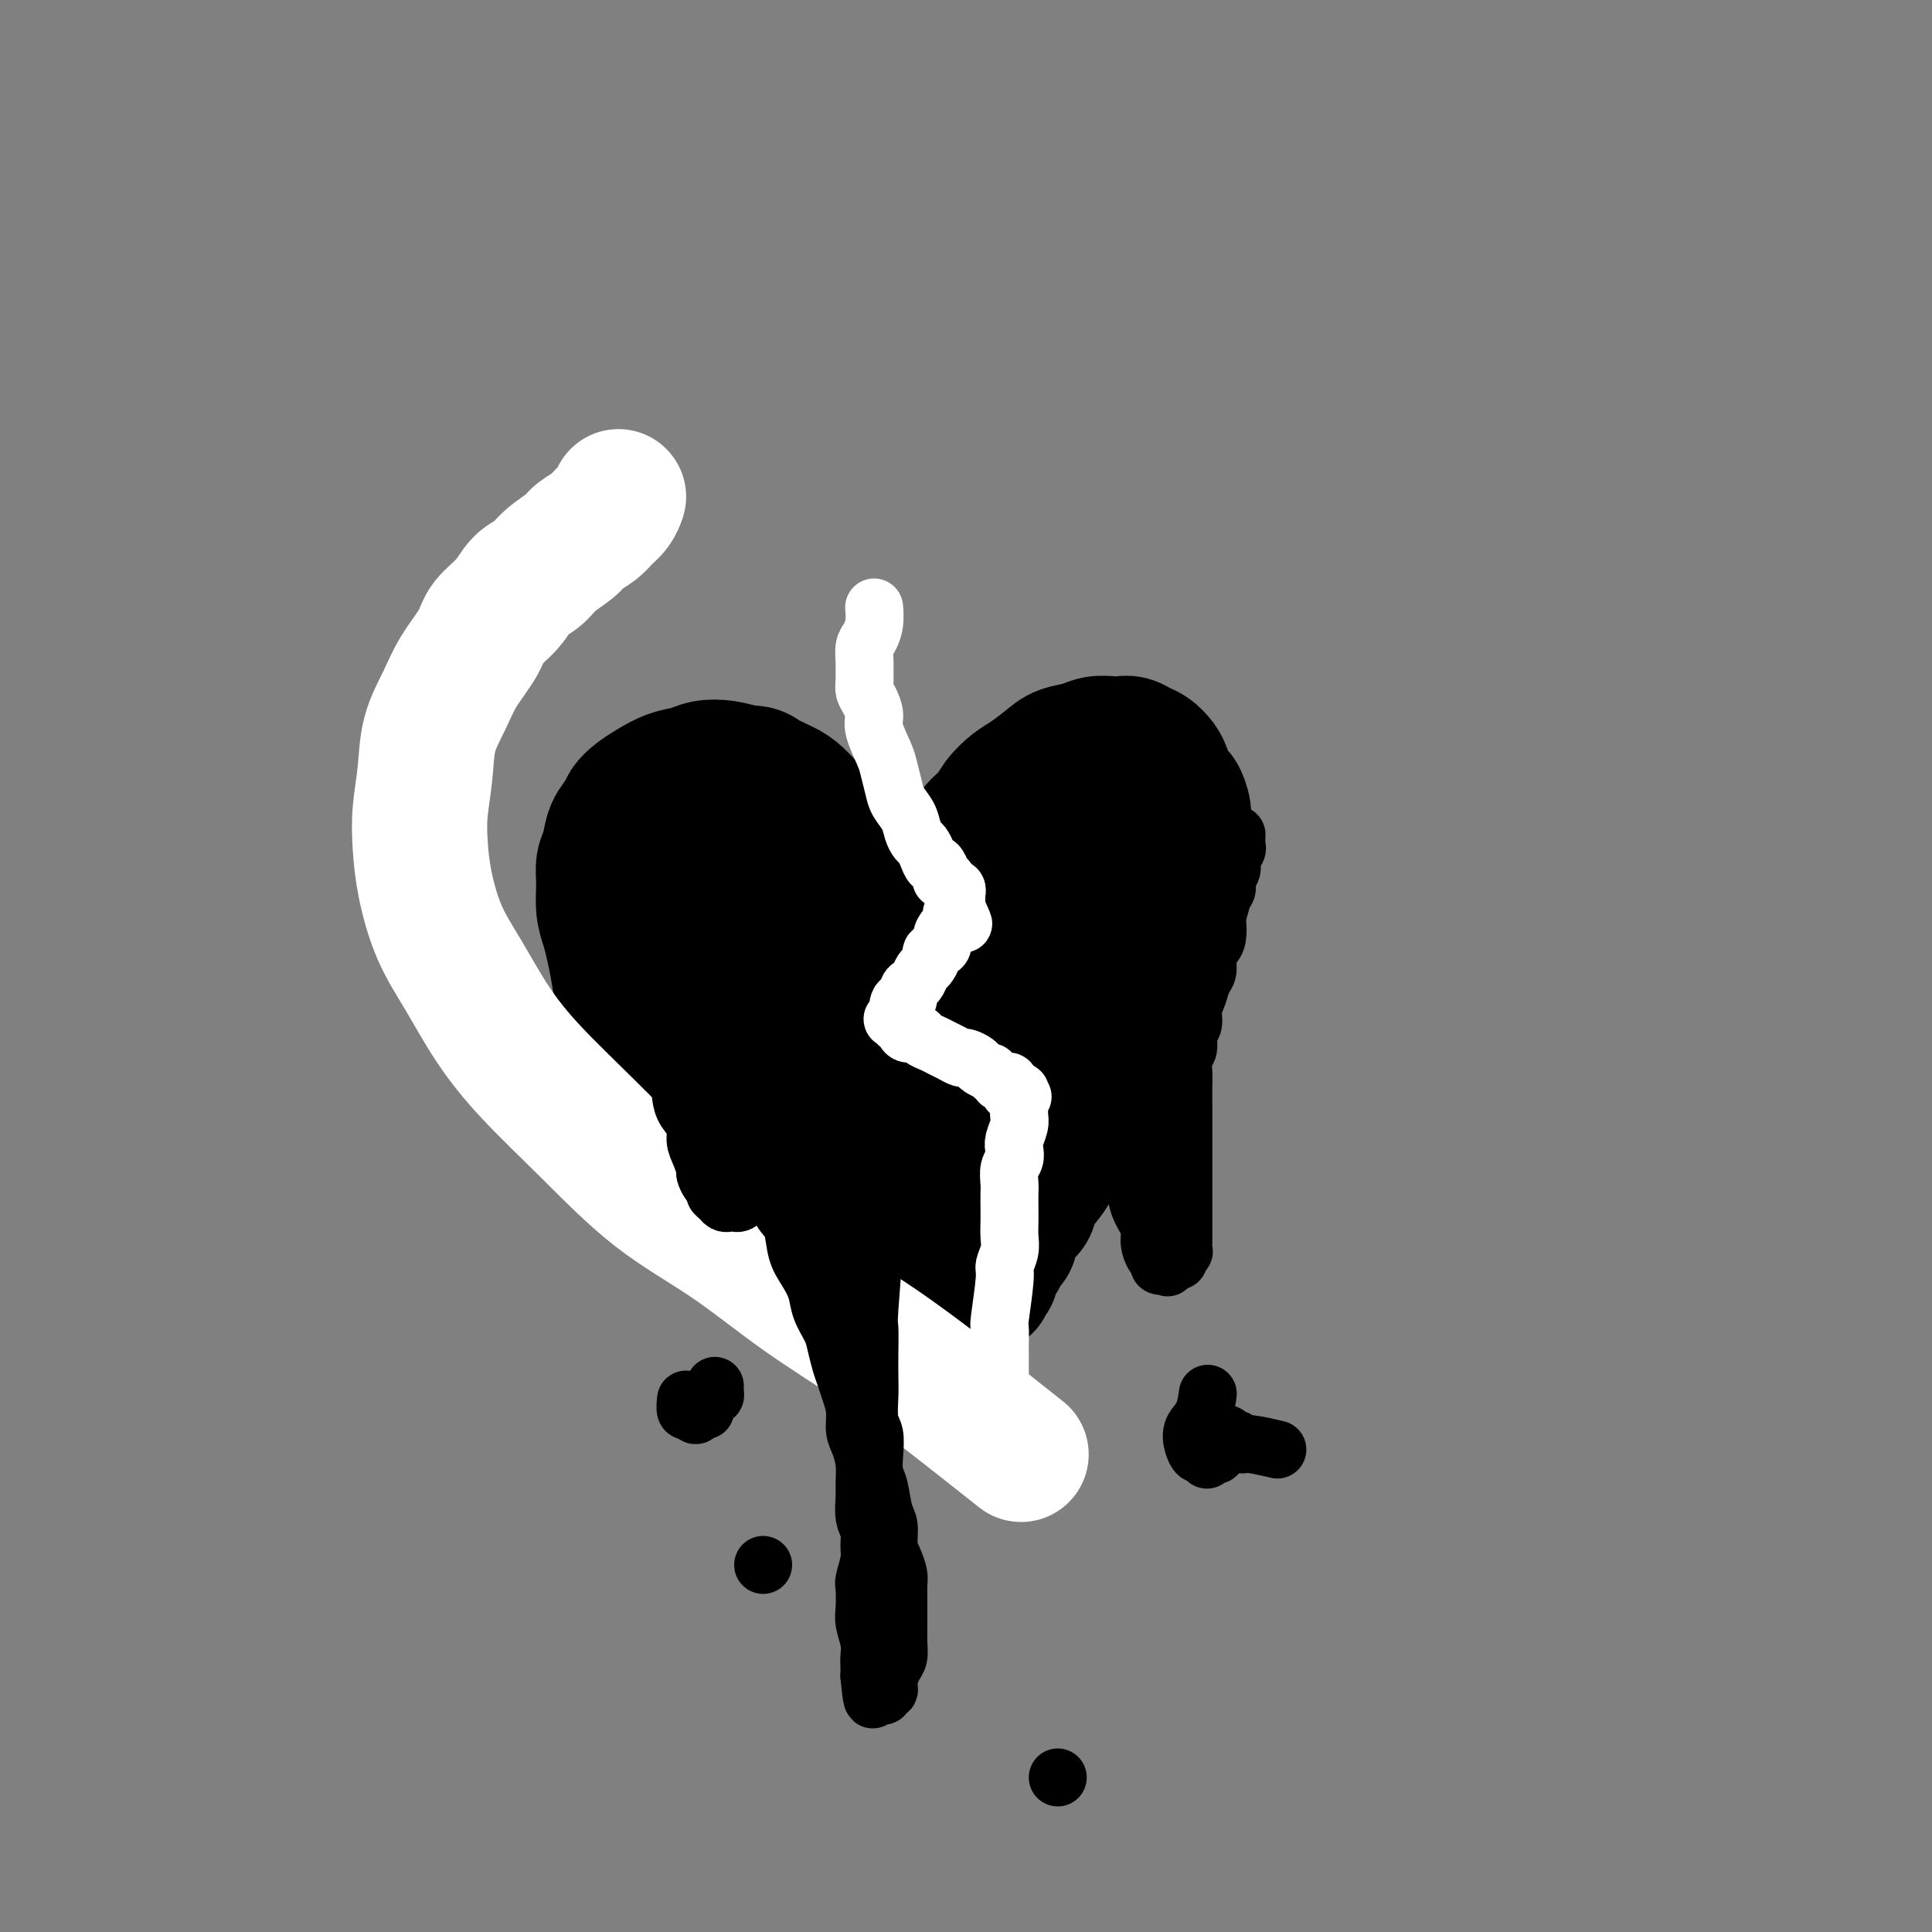 <svg viewBox='0 0 400 400' version='1.1' xmlns='http://www.w3.org/2000/svg' xmlns:xlink='http://www.w3.org/1999/xlink'><rect x="0" y="0" width="400" height="400" fill="#808080" stroke="none"/><g fill='none' stroke='rgb(0,0,0)' stroke-width='28' stroke-linecap='round' stroke-linejoin='round'><path d='M182,266c0.000,0.000 0.001,0.001 0,0c-0.001,-0.001 -0.002,-0.003 0,0c0.002,0.003 0.009,0.011 0,0c-0.009,-0.011 -0.033,-0.041 0,0c0.033,0.041 0.123,0.152 0,0c-0.123,-0.152 -0.460,-0.568 -1,-1c-0.540,-0.432 -1.283,-0.879 -2,-1c-0.717,-0.121 -1.407,0.085 -2,0c-0.593,-0.085 -1.088,-0.459 -2,-1c-0.912,-0.541 -2.239,-1.247 -3,-2c-0.761,-0.753 -0.955,-1.552 -2,-2c-1.045,-0.448 -2.941,-0.545 -4,-1c-1.059,-0.455 -1.280,-1.270 -2,-2c-0.720,-0.730 -1.938,-1.377 -3,-2c-1.062,-0.623 -1.969,-1.221 -3,-2c-1.031,-0.779 -2.187,-1.737 -3,-3c-0.813,-1.263 -1.285,-2.829 -2,-4c-0.715,-1.171 -1.675,-1.947 -3,-3c-1.325,-1.053 -3.016,-2.384 -4,-4c-0.984,-1.616 -1.261,-3.517 -2,-5c-0.739,-1.483 -1.941,-2.549 -3,-4c-1.059,-1.451 -1.975,-3.286 -3,-5c-1.025,-1.714 -2.158,-3.307 -3,-5c-0.842,-1.693 -1.391,-3.485 -2,-5c-0.609,-1.515 -1.276,-2.754 -2,-4c-0.724,-1.246 -1.504,-2.499 -2,-4c-0.496,-1.501 -0.707,-3.251 -1,-5c-0.293,-1.749 -0.668,-3.497 -1,-5c-0.332,-1.503 -0.622,-2.761 -1,-4c-0.378,-1.239 -0.846,-2.460 -1,-4c-0.154,-1.540 0.004,-3.399 0,-5c-0.004,-1.601 -0.170,-2.943 0,-4c0.170,-1.057 0.678,-1.830 1,-3c0.322,-1.170 0.459,-2.736 1,-4c0.541,-1.264 1.488,-2.226 2,-3c0.512,-0.774 0.591,-1.359 1,-2c0.409,-0.641 1.147,-1.338 2,-2c0.853,-0.662 1.820,-1.288 3,-2c1.180,-0.712 2.573,-1.508 4,-2c1.427,-0.492 2.888,-0.678 4,-1c1.112,-0.322 1.876,-0.779 3,-1c1.124,-0.221 2.607,-0.206 4,0c1.393,0.206 2.697,0.603 4,1'/><path d='M154,160c3.022,-0.028 3.078,0.401 4,1c0.922,0.599 2.712,1.368 4,2c1.288,0.632 2.074,1.128 3,2c0.926,0.872 1.991,2.120 3,3c1.009,0.880 1.962,1.390 3,2c1.038,0.610 2.161,1.318 3,2c0.839,0.682 1.393,1.337 2,2c0.607,0.663 1.265,1.333 2,2c0.735,0.667 1.546,1.330 2,2c0.454,0.670 0.550,1.345 1,2c0.450,0.655 1.252,1.289 2,2c0.748,0.711 1.440,1.500 2,2c0.560,0.500 0.986,0.712 1,1c0.014,0.288 -0.386,0.652 0,1c0.386,0.348 1.556,0.682 2,1c0.444,0.318 0.162,0.622 0,1c-0.162,0.378 -0.203,0.831 0,1c0.203,0.169 0.649,0.053 1,0c0.351,-0.053 0.605,-0.045 1,0c0.395,0.045 0.930,0.126 1,0c0.070,-0.126 -0.325,-0.460 0,-1c0.325,-0.540 1.372,-1.287 2,-2c0.628,-0.713 0.839,-1.391 1,-2c0.161,-0.609 0.274,-1.149 1,-2c0.726,-0.851 2.066,-2.012 3,-3c0.934,-0.988 1.461,-1.802 2,-3c0.539,-1.198 1.091,-2.781 2,-4c0.909,-1.219 2.176,-2.073 3,-3c0.824,-0.927 1.206,-1.926 2,-3c0.794,-1.074 2.001,-2.224 3,-3c0.999,-0.776 1.789,-1.178 3,-2c1.211,-0.822 2.842,-2.063 4,-3c1.158,-0.937 1.843,-1.571 3,-2c1.157,-0.429 2.785,-0.652 4,-1c1.215,-0.348 2.016,-0.822 3,-1c0.984,-0.178 2.150,-0.060 3,0c0.850,0.060 1.383,0.061 2,0c0.617,-0.061 1.317,-0.183 2,0c0.683,0.183 1.349,0.671 2,1c0.651,0.329 1.288,0.501 2,1c0.712,0.499 1.499,1.327 2,2c0.501,0.673 0.714,1.192 1,2c0.286,0.808 0.643,1.904 1,3'/><path d='M242,163c1.630,1.714 1.704,1.500 2,2c0.296,0.500 0.813,1.716 1,3c0.187,1.284 0.043,2.638 0,4c-0.043,1.362 0.014,2.733 0,4c-0.014,1.267 -0.101,2.429 0,4c0.101,1.571 0.389,3.552 0,5c-0.389,1.448 -1.454,2.365 -2,4c-0.546,1.635 -0.573,3.989 -1,6c-0.427,2.011 -1.255,3.678 -2,5c-0.745,1.322 -1.409,2.298 -2,4c-0.591,1.702 -1.109,4.128 -2,6c-0.891,1.872 -2.153,3.189 -3,5c-0.847,1.811 -1.277,4.115 -2,6c-0.723,1.885 -1.740,3.350 -3,5c-1.260,1.650 -2.765,3.484 -4,5c-1.235,1.516 -2.200,2.714 -3,4c-0.800,1.286 -1.435,2.661 -2,4c-0.565,1.339 -1.059,2.642 -2,4c-0.941,1.358 -2.327,2.772 -3,4c-0.673,1.228 -0.633,2.269 -1,3c-0.367,0.731 -1.141,1.151 -2,2c-0.859,0.849 -1.802,2.126 -2,3c-0.198,0.874 0.350,1.346 0,2c-0.350,0.654 -1.597,1.489 -2,2c-0.403,0.511 0.037,0.696 0,1c-0.037,0.304 -0.550,0.725 -1,1c-0.450,0.275 -0.838,0.403 -1,1c-0.162,0.597 -0.099,1.663 0,2c0.099,0.337 0.233,-0.053 0,0c-0.233,0.053 -0.833,0.550 -1,1c-0.167,0.450 0.100,0.853 0,1c-0.100,0.147 -0.565,0.040 -1,0c-0.435,-0.040 -0.838,-0.011 -1,0c-0.162,0.011 -0.081,0.006 0,0'/><path d='M148,172c0.000,-0.001 0.000,-0.002 0,0c-0.000,0.002 -0.001,0.006 0,0c0.001,-0.006 0.002,-0.021 0,0c-0.002,0.021 -0.009,0.079 0,0c0.009,-0.079 0.033,-0.295 0,0c-0.033,0.295 -0.124,1.102 0,2c0.124,0.898 0.463,1.888 1,3c0.537,1.112 1.273,2.347 2,4c0.727,1.653 1.446,3.724 2,6c0.554,2.276 0.942,4.756 2,7c1.058,2.244 2.787,4.252 4,7c1.213,2.748 1.911,6.237 3,9c1.089,2.763 2.570,4.802 4,7c1.430,2.198 2.808,4.556 4,7c1.192,2.444 2.199,4.973 3,7c0.801,2.027 1.395,3.551 2,5c0.605,1.449 1.220,2.823 2,4c0.780,1.177 1.726,2.158 2,3c0.274,0.842 -0.122,1.546 0,2c0.122,0.454 0.762,0.658 1,1c0.238,0.342 0.074,0.821 0,1c-0.074,0.179 -0.060,0.058 0,0c0.060,-0.058 0.164,-0.052 0,0c-0.164,0.052 -0.595,0.151 -1,0c-0.405,-0.151 -0.783,-0.551 -1,-1c-0.217,-0.449 -0.273,-0.946 -1,-2c-0.727,-1.054 -2.123,-2.663 -3,-4c-0.877,-1.337 -1.233,-2.401 -2,-4c-0.767,-1.599 -1.946,-3.735 -3,-6c-1.054,-2.265 -1.984,-4.661 -3,-7c-1.016,-2.339 -2.118,-4.623 -3,-7c-0.882,-2.377 -1.542,-4.849 -2,-7c-0.458,-2.151 -0.712,-3.981 -1,-6c-0.288,-2.019 -0.610,-4.226 -1,-6c-0.390,-1.774 -0.846,-3.116 -1,-4c-0.154,-0.884 -0.004,-1.310 0,-2c0.004,-0.690 -0.137,-1.642 0,-2c0.137,-0.358 0.554,-0.120 1,0c0.446,0.120 0.923,0.123 1,0c0.077,-0.123 -0.244,-0.373 0,0c0.244,0.373 1.055,1.368 2,2c0.945,0.632 2.024,0.901 3,2c0.976,1.099 1.850,3.028 3,5c1.150,1.972 2.575,3.986 4,6'/><path d='M172,204c2.625,3.214 2.187,3.749 3,5c0.813,1.251 2.875,3.219 4,5c1.125,1.781 1.312,3.375 2,5c0.688,1.625 1.877,3.280 3,5c1.123,1.720 2.181,3.506 3,5c0.819,1.494 1.399,2.695 2,4c0.601,1.305 1.223,2.714 2,4c0.777,1.286 1.709,2.449 2,3c0.291,0.551 -0.059,0.489 0,1c0.059,0.511 0.526,1.596 1,2c0.474,0.404 0.956,0.129 1,0c0.044,-0.129 -0.351,-0.111 0,0c0.351,0.111 1.448,0.316 2,0c0.552,-0.316 0.558,-1.152 1,-2c0.442,-0.848 1.319,-1.706 2,-3c0.681,-1.294 1.167,-3.023 2,-5c0.833,-1.977 2.012,-4.203 3,-6c0.988,-1.797 1.783,-3.167 3,-5c1.217,-1.833 2.854,-4.129 4,-6c1.146,-1.871 1.801,-3.316 3,-5c1.199,-1.684 2.941,-3.606 4,-5c1.059,-1.394 1.436,-2.261 3,-4c1.564,-1.739 4.317,-4.350 6,-6c1.683,-1.650 2.296,-2.340 3,-3c0.704,-0.660 1.499,-1.291 2,-2c0.501,-0.709 0.708,-1.496 1,-2c0.292,-0.504 0.670,-0.724 1,-1c0.330,-0.276 0.611,-0.609 1,-1c0.389,-0.391 0.885,-0.839 1,-1c0.115,-0.161 -0.149,-0.036 0,0c0.149,0.036 0.713,-0.018 1,0c0.287,0.018 0.296,0.108 0,0c-0.296,-0.108 -0.897,-0.414 -1,0c-0.103,0.414 0.291,1.547 0,2c-0.291,0.453 -1.267,0.226 -2,1c-0.733,0.774 -1.224,2.548 -2,4c-0.776,1.452 -1.838,2.582 -3,4c-1.162,1.418 -2.426,3.124 -4,5c-1.574,1.876 -3.460,3.923 -5,6c-1.540,2.077 -2.736,4.184 -4,6c-1.264,1.816 -2.597,3.343 -4,5c-1.403,1.657 -2.878,3.446 -4,5c-1.122,1.554 -1.892,2.873 -3,4c-1.108,1.127 -2.554,2.064 -4,3'/><path d='M202,231c-6.019,7.305 -3.568,3.069 -3,2c0.568,-1.069 -0.748,1.030 -2,2c-1.252,0.970 -2.440,0.811 -3,1c-0.560,0.189 -0.490,0.725 -1,1c-0.510,0.275 -1.598,0.287 -2,0c-0.402,-0.287 -0.116,-0.875 0,-1c0.116,-0.125 0.062,0.214 0,0c-0.062,-0.214 -0.131,-0.979 0,-2c0.131,-1.021 0.461,-2.298 1,-3c0.539,-0.702 1.288,-0.829 2,-2c0.712,-1.171 1.388,-3.387 2,-5c0.612,-1.613 1.160,-2.625 2,-4c0.840,-1.375 1.972,-3.115 3,-5c1.028,-1.885 1.953,-3.915 3,-6c1.047,-2.085 2.216,-4.224 3,-6c0.784,-1.776 1.185,-3.190 2,-5c0.815,-1.810 2.046,-4.018 3,-6c0.954,-1.982 1.633,-3.739 2,-5c0.367,-1.261 0.423,-2.024 1,-3c0.577,-0.976 1.675,-2.163 2,-3c0.325,-0.837 -0.123,-1.323 0,-2c0.123,-0.677 0.818,-1.544 1,-2c0.182,-0.456 -0.147,-0.501 0,-1c0.147,-0.499 0.772,-1.453 1,-2c0.228,-0.547 0.060,-0.686 0,-1c-0.060,-0.314 -0.014,-0.802 0,-1c0.014,-0.198 -0.006,-0.105 0,0c0.006,0.105 0.038,0.221 0,0c-0.038,-0.221 -0.147,-0.778 0,-1c0.147,-0.222 0.549,-0.110 1,0c0.451,0.110 0.950,0.218 1,0c0.050,-0.218 -0.347,-0.762 0,-1c0.347,-0.238 1.440,-0.171 2,0c0.560,0.171 0.587,0.444 1,0c0.413,-0.444 1.214,-1.607 2,-2c0.786,-0.393 1.559,-0.017 2,0c0.441,0.017 0.552,-0.325 1,-1c0.448,-0.675 1.233,-1.682 2,-2c0.767,-0.318 1.515,0.055 2,0c0.485,-0.055 0.707,-0.537 1,-1c0.293,-0.463 0.656,-0.908 1,-1c0.344,-0.092 0.670,0.167 1,0c0.330,-0.167 0.666,-0.762 1,-1c0.334,-0.238 0.667,-0.119 1,0'/><path d='M238,162c2.936,-1.682 0.776,-1.386 0,-1c-0.776,0.386 -0.170,0.861 0,1c0.170,0.139 -0.098,-0.059 0,0c0.098,0.059 0.562,0.374 1,1c0.438,0.626 0.849,1.564 1,2c0.151,0.436 0.040,0.370 0,1c-0.040,0.630 -0.011,1.958 0,3c0.011,1.042 0.004,1.800 0,3c-0.004,1.200 -0.005,2.842 0,4c0.005,1.158 0.016,1.831 0,3c-0.016,1.169 -0.060,2.834 0,4c0.060,1.166 0.223,1.835 0,3c-0.223,1.165 -0.833,2.828 -1,4c-0.167,1.172 0.111,1.854 0,3c-0.111,1.146 -0.609,2.755 -1,4c-0.391,1.245 -0.675,2.125 -1,3c-0.325,0.875 -0.691,1.744 -1,3c-0.309,1.256 -0.561,2.898 -1,4c-0.439,1.102 -1.066,1.663 -2,3c-0.934,1.337 -2.176,3.448 -3,5c-0.824,1.552 -1.232,2.544 -2,4c-0.768,1.456 -1.896,3.377 -3,5c-1.104,1.623 -2.183,2.947 -3,4c-0.817,1.053 -1.373,1.833 -2,3c-0.627,1.167 -1.324,2.721 -2,4c-0.676,1.279 -1.332,2.283 -2,3c-0.668,0.717 -1.349,1.147 -2,2c-0.651,0.853 -1.274,2.130 -2,3c-0.726,0.870 -1.557,1.332 -2,2c-0.443,0.668 -0.500,1.541 -1,2c-0.500,0.459 -1.443,0.504 -2,1c-0.557,0.496 -0.728,1.443 -1,2c-0.272,0.557 -0.647,0.723 -1,1c-0.353,0.277 -0.686,0.667 -1,1c-0.314,0.333 -0.610,0.611 -1,1c-0.390,0.389 -0.875,0.888 -1,1c-0.125,0.112 0.110,-0.165 0,0c-0.110,0.165 -0.565,0.772 -1,1c-0.435,0.228 -0.849,0.078 -1,0c-0.151,-0.078 -0.038,-0.084 0,0c0.038,0.084 -0.000,0.260 0,0c0.000,-0.260 0.039,-0.955 0,-1c-0.039,-0.045 -0.154,0.558 0,0c0.154,-0.558 0.577,-2.279 1,-4'/><path d='M201,250c0.254,-1.684 0.891,-3.394 1,-5c0.109,-1.606 -0.308,-3.108 0,-5c0.308,-1.892 1.340,-4.175 2,-6c0.660,-1.825 0.947,-3.192 1,-5c0.053,-1.808 -0.129,-4.059 0,-6c0.129,-1.941 0.571,-3.574 1,-5c0.429,-1.426 0.847,-2.647 1,-4c0.153,-1.353 0.041,-2.839 0,-4c-0.041,-1.161 -0.011,-1.999 0,-3c0.011,-1.001 0.004,-2.166 0,-3c-0.004,-0.834 -0.004,-1.336 0,-2c0.004,-0.664 0.012,-1.488 0,-2c-0.012,-0.512 -0.044,-0.711 0,-1c0.044,-0.289 0.164,-0.667 0,-1c-0.164,-0.333 -0.610,-0.622 -1,-1c-0.390,-0.378 -0.722,-0.845 -1,-1c-0.278,-0.155 -0.501,0.002 -1,0c-0.499,-0.002 -1.275,-0.162 -2,0c-0.725,0.162 -1.401,0.647 -2,1c-0.599,0.353 -1.123,0.574 -2,1c-0.877,0.426 -2.107,1.058 -3,2c-0.893,0.942 -1.448,2.196 -2,3c-0.552,0.804 -1.100,1.160 -2,2c-0.900,0.840 -2.150,2.164 -3,3c-0.850,0.836 -1.298,1.185 -2,2c-0.702,0.815 -1.657,2.098 -3,3c-1.343,0.902 -3.074,1.423 -4,2c-0.926,0.577 -1.048,1.208 -2,2c-0.952,0.792 -2.734,1.744 -4,2c-1.266,0.256 -2.016,-0.185 -3,0c-0.984,0.185 -2.202,0.996 -3,1c-0.798,0.004 -1.177,-0.799 -2,-1c-0.823,-0.201 -2.089,0.201 -3,0c-0.911,-0.201 -1.466,-1.006 -2,-2c-0.534,-0.994 -1.045,-2.176 -2,-3c-0.955,-0.824 -2.353,-1.289 -3,-2c-0.647,-0.711 -0.541,-1.668 -1,-3c-0.459,-1.332 -1.481,-3.039 -2,-4c-0.519,-0.961 -0.535,-1.175 -1,-2c-0.465,-0.825 -1.379,-2.261 -2,-3c-0.621,-0.739 -0.950,-0.783 -1,-1c-0.050,-0.217 0.180,-0.608 0,-1c-0.180,-0.392 -0.770,-0.786 -1,-1c-0.230,-0.214 -0.100,-0.250 0,0c0.100,0.250 0.172,0.786 0,1c-0.172,0.214 -0.586,0.107 -1,0'/><path d='M146,198c-1.436,-1.242 -0.527,2.652 0,5c0.527,2.348 0.670,3.148 1,4c0.330,0.852 0.845,1.756 1,3c0.155,1.244 -0.051,2.828 0,4c0.051,1.172 0.360,1.931 1,3c0.640,1.069 1.611,2.448 2,3c0.389,0.552 0.194,0.276 0,0'/></g>
<g fill='none' stroke='rgb(255,255,255)' stroke-width='28' stroke-linecap='round' stroke-linejoin='round'><path d='M128,103c0.000,-0.000 0.000,-0.000 0,0c-0.000,0.000 -0.000,0.000 0,0c0.000,-0.000 0.001,-0.002 0,0c-0.001,0.002 -0.002,0.006 0,0c0.002,-0.006 0.008,-0.024 0,0c-0.008,0.024 -0.031,0.089 0,0c0.031,-0.089 0.117,-0.333 0,0c-0.117,0.333 -0.438,1.243 -1,2c-0.562,0.757 -1.365,1.360 -2,2c-0.635,0.640 -1.104,1.316 -2,2c-0.896,0.684 -2.221,1.375 -3,2c-0.779,0.625 -1.011,1.184 -2,2c-0.989,0.816 -2.734,1.887 -4,3c-1.266,1.113 -2.052,2.266 -3,3c-0.948,0.734 -2.057,1.048 -3,2c-0.943,0.952 -1.722,2.542 -3,4c-1.278,1.458 -3.057,2.785 -4,4c-0.943,1.215 -1.050,2.317 -2,4c-0.950,1.683 -2.741,3.946 -4,6c-1.259,2.054 -1.984,3.898 -3,6c-1.016,2.102 -2.323,4.462 -3,7c-0.677,2.538 -0.724,5.253 -1,8c-0.276,2.747 -0.781,5.525 -1,8c-0.219,2.475 -0.150,4.647 0,7c0.150,2.353 0.383,4.886 1,8c0.617,3.114 1.618,6.808 3,10c1.382,3.192 3.146,5.880 5,9c1.854,3.120 3.798,6.671 6,10c2.202,3.329 4.662,6.435 8,10c3.338,3.565 7.555,7.590 12,12c4.445,4.410 9.117,9.205 14,13c4.883,3.795 9.976,6.591 15,10c5.024,3.409 9.979,7.430 15,11c5.021,3.570 10.109,6.689 15,10c4.891,3.311 9.586,6.815 15,11c5.414,4.185 11.547,9.053 14,11c2.453,1.947 1.227,0.974 0,0'/></g>
<g fill='none' stroke='rgb(0,0,0)' stroke-width='12' stroke-linecap='round' stroke-linejoin='round'><path d='M140,203c0.002,0.004 0.003,0.007 0,0c-0.003,-0.007 -0.012,-0.025 0,0c0.012,0.025 0.045,0.091 0,0c-0.045,-0.091 -0.168,-0.341 0,0c0.168,0.341 0.625,1.271 1,2c0.375,0.729 0.667,1.256 1,2c0.333,0.744 0.708,1.706 1,3c0.292,1.294 0.502,2.919 1,4c0.498,1.081 1.285,1.618 2,3c0.715,1.382 1.359,3.611 2,5c0.641,1.389 1.278,1.939 2,3c0.722,1.061 1.530,2.632 2,4c0.470,1.368 0.601,2.534 1,4c0.399,1.466 1.067,3.233 2,5c0.933,1.767 2.133,3.533 3,5c0.867,1.467 1.401,2.636 2,4c0.599,1.364 1.264,2.924 2,4c0.736,1.076 1.544,1.669 2,3c0.456,1.331 0.560,3.399 1,5c0.440,1.601 1.217,2.734 2,4c0.783,1.266 1.572,2.663 2,4c0.428,1.337 0.496,2.612 1,4c0.504,1.388 1.444,2.888 2,4c0.556,1.112 0.727,1.837 1,3c0.273,1.163 0.647,2.766 1,4c0.353,1.234 0.686,2.101 1,3c0.314,0.899 0.610,1.832 1,3c0.390,1.168 0.875,2.571 1,4c0.125,1.429 -0.110,2.885 0,4c0.110,1.115 0.564,1.891 1,3c0.436,1.109 0.853,2.551 1,4c0.147,1.449 0.025,2.905 0,4c-0.025,1.095 0.047,1.828 0,3c-0.047,1.172 -0.212,2.783 0,4c0.212,1.217 0.803,2.039 1,3c0.197,0.961 0.001,2.060 0,3c-0.001,0.940 0.195,1.720 0,3c-0.195,1.280 -0.781,3.059 -1,4c-0.219,0.941 -0.073,1.043 0,2c0.073,0.957 0.072,2.770 0,4c-0.072,1.230 -0.215,1.876 0,3c0.215,1.124 0.790,2.724 1,4c0.210,1.276 0.057,2.228 0,3c-0.057,0.772 -0.016,1.363 0,2c0.016,0.637 0.008,1.318 0,2'/><path d='M180,347c0.847,9.228 0.963,2.798 1,1c0.037,-1.798 -0.005,1.034 0,2c0.005,0.966 0.058,0.064 0,0c-0.058,-0.064 -0.227,0.711 0,1c0.227,0.289 0.849,0.093 1,0c0.151,-0.093 -0.171,-0.082 0,0c0.171,0.082 0.833,0.236 1,0c0.167,-0.236 -0.162,-0.863 0,-1c0.162,-0.137 0.814,0.217 1,0c0.186,-0.217 -0.094,-1.006 0,-2c0.094,-0.994 0.561,-2.195 1,-3c0.439,-0.805 0.850,-1.215 1,-2c0.150,-0.785 0.040,-1.943 0,-3c-0.040,-1.057 -0.010,-2.011 0,-3c0.010,-0.989 -0.000,-2.011 0,-3c0.000,-0.989 0.010,-1.943 0,-3c-0.010,-1.057 -0.040,-2.216 0,-3c0.040,-0.784 0.151,-1.194 0,-2c-0.151,-0.806 -0.565,-2.008 -1,-3c-0.435,-0.992 -0.891,-1.773 -1,-3c-0.109,-1.227 0.128,-2.901 0,-4c-0.128,-1.099 -0.622,-1.624 -1,-3c-0.378,-1.376 -0.641,-3.601 -1,-5c-0.359,-1.399 -0.814,-1.970 -1,-3c-0.186,-1.030 -0.102,-2.518 0,-4c0.102,-1.482 0.223,-2.957 0,-4c-0.223,-1.043 -0.792,-1.653 -1,-3c-0.208,-1.347 -0.057,-3.431 0,-5c0.057,-1.569 0.019,-2.624 0,-4c-0.019,-1.376 -0.020,-3.073 0,-5c0.020,-1.927 0.061,-4.083 0,-5c-0.061,-0.917 -0.224,-0.594 0,-4c0.224,-3.406 0.834,-10.539 1,-14c0.166,-3.461 -0.113,-3.248 0,-4c0.113,-0.752 0.619,-2.468 1,-4c0.381,-1.532 0.637,-2.881 1,-4c0.363,-1.119 0.833,-2.009 1,-3c0.167,-0.991 0.031,-2.083 0,-3c-0.031,-0.917 0.044,-1.660 0,-2c-0.044,-0.340 -0.205,-0.276 0,-1c0.205,-0.724 0.777,-2.235 1,-3c0.223,-0.765 0.099,-0.783 0,-1c-0.099,-0.217 -0.171,-0.633 0,-1c0.171,-0.367 0.586,-0.683 1,-1'/><path d='M186,230c0.773,-3.802 0.207,-1.806 0,-1c-0.207,0.806 -0.055,0.423 0,0c0.055,-0.423 0.015,-0.884 0,-1c-0.015,-0.116 -0.003,0.115 0,0c0.003,-0.115 -0.003,-0.575 0,-1c0.003,-0.425 0.015,-0.815 0,-1c-0.015,-0.185 -0.059,-0.164 0,0c0.059,0.164 0.219,0.470 0,1c-0.219,0.530 -0.818,1.283 -1,2c-0.182,0.717 0.054,1.399 0,2c-0.054,0.601 -0.397,1.121 -1,2c-0.603,0.879 -1.467,2.118 -2,3c-0.533,0.882 -0.735,1.407 -1,2c-0.265,0.593 -0.593,1.254 -1,2c-0.407,0.746 -0.894,1.577 -1,2c-0.106,0.423 0.168,0.439 0,1c-0.168,0.561 -0.777,1.667 -1,2c-0.223,0.333 -0.060,-0.107 0,0c0.060,0.107 0.016,0.759 0,1c-0.016,0.241 -0.005,0.069 0,0c0.005,-0.069 0.002,-0.034 0,0'/><path d='M186,240c0.000,-0.000 0.000,-0.000 0,0c-0.000,0.000 -0.000,0.000 0,0c0.000,-0.000 0.001,-0.001 0,0c-0.001,0.001 -0.004,0.002 0,0c0.004,-0.002 0.016,-0.009 0,0c-0.016,0.009 -0.061,0.034 0,0c0.061,-0.034 0.226,-0.126 0,0c-0.226,0.126 -0.844,0.470 -1,1c-0.156,0.530 0.150,1.244 0,2c-0.150,0.756 -0.757,1.553 -1,2c-0.243,0.447 -0.121,0.544 0,1c0.121,0.456 0.243,1.273 0,2c-0.243,0.727 -0.850,1.366 -1,2c-0.150,0.634 0.156,1.264 0,2c-0.156,0.736 -0.774,1.578 -1,2c-0.226,0.422 -0.061,0.425 0,1c0.061,0.575 0.016,1.723 0,2c-0.016,0.277 -0.004,-0.317 0,0c0.004,0.317 0.001,1.547 0,2c-0.001,0.453 -0.000,0.131 0,0c0.000,-0.131 -0.000,-0.071 0,0c0.000,0.071 0.001,0.152 0,0c-0.001,-0.152 -0.004,-0.538 0,-1c0.004,-0.462 0.015,-1.002 0,-1c-0.015,0.002 -0.056,0.545 0,0c0.056,-0.545 0.208,-2.177 0,-3c-0.208,-0.823 -0.778,-0.835 -1,-1c-0.222,-0.165 -0.098,-0.482 0,-1c0.098,-0.518 0.171,-1.238 0,-2c-0.171,-0.762 -0.584,-1.567 -1,-2c-0.416,-0.433 -0.833,-0.493 -1,-1c-0.167,-0.507 -0.082,-1.459 0,-2c0.082,-0.541 0.163,-0.669 0,-1c-0.163,-0.331 -0.568,-0.863 -1,-1c-0.432,-0.137 -0.889,0.122 -1,0c-0.111,-0.122 0.125,-0.624 0,-1c-0.125,-0.376 -0.610,-0.626 -1,-1c-0.390,-0.374 -0.685,-0.871 -1,-1c-0.315,-0.129 -0.652,0.110 -1,0c-0.348,-0.110 -0.709,-0.568 -1,-1c-0.291,-0.432 -0.512,-0.838 -1,-1c-0.488,-0.162 -1.244,-0.081 -2,0'/><path d='M170,238c-1.279,-1.153 0.022,-1.037 0,-1c-0.022,0.037 -1.368,-0.006 -2,0c-0.632,0.006 -0.551,0.061 -1,0c-0.449,-0.061 -1.430,-0.239 -2,0c-0.570,0.239 -0.730,0.895 -1,1c-0.270,0.105 -0.650,-0.342 -1,0c-0.350,0.342 -0.672,1.471 -1,2c-0.328,0.529 -0.664,0.456 -1,1c-0.336,0.544 -0.672,1.705 -1,2c-0.328,0.295 -0.647,-0.275 -1,0c-0.353,0.275 -0.738,1.397 -1,2c-0.262,0.603 -0.399,0.687 -1,1c-0.601,0.313 -1.667,0.854 -2,1c-0.333,0.146 0.065,-0.105 0,0c-0.065,0.105 -0.595,0.565 -1,1c-0.405,0.435 -0.686,0.846 -1,1c-0.314,0.154 -0.663,0.053 -1,0c-0.337,-0.053 -0.664,-0.056 -1,0c-0.336,0.056 -0.681,0.171 -1,0c-0.319,-0.171 -0.611,-0.627 -1,-1c-0.389,-0.373 -0.874,-0.662 -1,-1c-0.126,-0.338 0.107,-0.727 0,-1c-0.107,-0.273 -0.555,-0.432 -1,-1c-0.445,-0.568 -0.888,-1.544 -1,-2c-0.112,-0.456 0.107,-0.390 0,-1c-0.107,-0.610 -0.540,-1.895 -1,-3c-0.460,-1.105 -0.947,-2.028 -1,-3c-0.053,-0.972 0.327,-1.992 0,-3c-0.327,-1.008 -1.362,-2.004 -2,-3c-0.638,-0.996 -0.878,-1.992 -1,-3c-0.122,-1.008 -0.127,-2.026 0,-3c0.127,-0.974 0.385,-1.902 0,-3c-0.385,-1.098 -1.412,-2.366 -2,-4c-0.588,-1.634 -0.735,-3.635 -1,-5c-0.265,-1.365 -0.648,-2.095 -1,-3c-0.352,-0.905 -0.673,-1.984 -1,-3c-0.327,-1.016 -0.661,-1.967 -1,-3c-0.339,-1.033 -0.683,-2.147 -1,-3c-0.317,-0.853 -0.607,-1.444 -1,-2c-0.393,-0.556 -0.889,-1.077 -1,-2c-0.111,-0.923 0.162,-2.249 0,-3c-0.162,-0.751 -0.761,-0.929 -1,-1c-0.239,-0.071 -0.120,-0.036 0,0'/><path d='M148,287c0.000,-0.000 0.000,-0.000 0,0c-0.000,0.000 -0.000,0.000 0,0c0.000,-0.000 0.000,-0.001 0,0c-0.000,0.001 -0.000,0.003 0,0c0.000,-0.003 0.001,-0.011 0,0c-0.001,0.011 -0.003,0.040 0,0c0.003,-0.040 0.011,-0.148 0,0c-0.011,0.148 -0.041,0.551 0,1c0.041,0.449 0.152,0.942 0,1c-0.152,0.058 -0.565,-0.319 -1,0c-0.435,0.319 -0.890,1.335 -1,2c-0.110,0.665 0.124,0.979 0,1c-0.124,0.021 -0.608,-0.250 -1,0c-0.392,0.250 -0.694,1.023 -1,1c-0.306,-0.023 -0.618,-0.841 -1,-1c-0.382,-0.159 -0.834,0.342 -1,0c-0.166,-0.342 -0.048,-1.526 0,-2c0.048,-0.474 0.024,-0.237 0,0'/><path d='M177,251c0.000,0.000 0.000,0.000 0,0c0.000,0.000 0.000,0.000 0,0c0.000,-0.000 0.000,0.000 0,0c0.000,0.000 0.000,0.000 0,0c0.000,0.000 -0.000,0.000 0,0c0.000,0.000 0.000,0.000 0,0c-0.000,-0.000 0.000,0.000 0,0'/><path d='M158,324c0.000,0.000 0.000,0.000 0,0c0.000,0.000 0.000,0.000 0,0c0.000,0.000 0.000,0.000 0,0c0.000,0.000 0.000,0.000 0,0'/><path d='M219,368c0.000,0.000 0.000,0.000 0,0c0.000,0.000 -0.000,0.000 0,0c0.000,0.000 0.000,0.000 0,0c-0.000,0.000 0.000,0.000 0,0c0.000,0.000 -0.000,0.000 0,0c0.000,0.000 -0.000,-0.000 0,0c0.000,0.000 0.000,0.000 0,0c0.000,0.000 0.000,0.000 0,0c-0.000,0.000 -0.000,0.000 0,0c0.000,0.000 0.000,0.000 0,0'/><path d='M256,173c-0.002,0.056 -0.005,0.112 0,0c0.005,-0.112 0.016,-0.392 0,0c-0.016,0.392 -0.061,1.456 0,2c0.061,0.544 0.227,0.569 0,1c-0.227,0.431 -0.848,1.268 -1,2c-0.152,0.732 0.166,1.360 0,2c-0.166,0.640 -0.815,1.293 -1,2c-0.185,0.707 0.095,1.467 0,2c-0.095,0.533 -0.564,0.839 -1,2c-0.436,1.161 -0.839,3.178 -1,4c-0.161,0.822 -0.081,0.451 0,1c0.081,0.549 0.162,2.019 0,3c-0.162,0.981 -0.568,1.473 -1,2c-0.432,0.527 -0.890,1.088 -1,2c-0.110,0.912 0.129,2.174 0,3c-0.129,0.826 -0.627,1.217 -1,2c-0.373,0.783 -0.621,1.957 -1,3c-0.379,1.043 -0.890,1.955 -1,3c-0.110,1.045 0.181,2.222 0,3c-0.181,0.778 -0.833,1.156 -1,2c-0.167,0.844 0.151,2.155 0,3c-0.151,0.845 -0.773,1.223 -1,2c-0.227,0.777 -0.061,1.954 0,3c0.061,1.046 0.016,1.960 0,3c-0.016,1.040 -0.004,2.206 0,3c0.004,0.794 0.001,1.218 0,2c-0.001,0.782 -0.000,1.924 0,3c0.000,1.076 0.000,2.087 0,3c-0.000,0.913 -0.000,1.729 0,3c0.000,1.271 0.000,2.999 0,4c-0.000,1.001 0.000,1.275 0,2c-0.000,0.725 -0.000,1.900 0,3c0.000,1.100 0.000,2.125 0,3c-0.000,0.875 -0.000,1.601 0,2c0.000,0.399 0.001,0.470 0,1c-0.001,0.530 -0.004,1.518 0,2c0.004,0.482 0.016,0.459 0,1c-0.016,0.541 -0.061,1.648 0,2c0.061,0.352 0.227,-0.050 0,0c-0.227,0.050 -0.848,0.552 -1,1c-0.152,0.448 0.165,0.842 0,1c-0.165,0.158 -0.814,0.081 -1,0c-0.186,-0.081 0.090,-0.166 0,0c-0.090,0.166 -0.545,0.583 -1,1'/><path d='M242,262c-0.482,0.774 -0.186,0.208 0,0c0.186,-0.208 0.261,-0.059 0,0c-0.261,0.059 -0.857,0.029 -1,0c-0.143,-0.029 0.168,-0.055 0,0c-0.168,0.055 -0.814,0.192 -1,0c-0.186,-0.192 0.087,-0.714 0,-1c-0.087,-0.286 -0.535,-0.338 -1,-1c-0.465,-0.662 -0.948,-1.936 -1,-3c-0.052,-1.064 0.325,-1.918 0,-3c-0.325,-1.082 -1.354,-2.392 -2,-4c-0.646,-1.608 -0.909,-3.515 -1,-5c-0.091,-1.485 -0.010,-2.550 0,-4c0.010,-1.450 -0.050,-3.287 0,-5c0.050,-1.713 0.209,-3.303 0,-5c-0.209,-1.697 -0.788,-3.500 -1,-5c-0.212,-1.500 -0.057,-2.696 0,-4c0.057,-1.304 0.016,-2.715 0,-4c-0.016,-1.285 -0.008,-2.443 0,-4c0.008,-1.557 0.016,-3.514 0,-5c-0.016,-1.486 -0.056,-2.501 0,-4c0.056,-1.499 0.207,-3.480 0,-5c-0.207,-1.520 -0.774,-2.577 -1,-3c-0.226,-0.423 -0.113,-0.211 0,0'/><path d='M264,300c-0.137,-0.033 -0.274,-0.065 0,0c0.274,0.065 0.961,0.229 0,0c-0.961,-0.229 -3.568,-0.850 -5,-1c-1.432,-0.150 -1.689,0.170 -2,0c-0.311,-0.170 -0.676,-0.830 -1,-1c-0.324,-0.170 -0.609,0.151 -1,0c-0.391,-0.151 -0.889,-0.773 -1,-1c-0.111,-0.227 0.167,-0.058 0,0c-0.167,0.058 -0.777,0.006 -1,0c-0.223,-0.006 -0.059,0.035 0,0c0.059,-0.035 0.012,-0.145 0,0c-0.012,0.145 0.010,0.547 0,1c-0.010,0.453 -0.053,0.958 0,1c0.053,0.042 0.203,-0.377 0,0c-0.203,0.377 -0.757,1.552 -1,2c-0.243,0.448 -0.173,0.168 0,0c0.173,-0.168 0.450,-0.226 0,0c-0.450,0.226 -1.626,0.735 -2,1c-0.374,0.265 0.056,0.286 0,0c-0.056,-0.286 -0.597,-0.879 -1,-1c-0.403,-0.121 -0.668,0.230 -1,0c-0.332,-0.230 -0.730,-1.039 -1,-2c-0.270,-0.961 -0.413,-2.072 0,-3c0.413,-0.928 1.380,-1.673 2,-3c0.620,-1.327 0.891,-3.236 1,-4c0.109,-0.764 0.054,-0.382 0,0'/></g>
<g fill='none' stroke='rgb(255,255,255)' stroke-width='12' stroke-linecap='round' stroke-linejoin='round'><path d='M181,126c-0.000,-0.001 -0.000,-0.003 0,0c0.000,0.003 0.001,0.009 0,0c-0.001,-0.009 -0.003,-0.035 0,0c0.003,0.035 0.011,0.130 0,0c-0.011,-0.130 -0.041,-0.484 0,0c0.041,0.484 0.155,1.806 0,3c-0.155,1.194 -0.577,2.259 -1,3c-0.423,0.741 -0.846,1.157 -1,2c-0.154,0.843 -0.039,2.112 0,3c0.039,0.888 0.001,1.396 0,2c-0.001,0.604 0.037,1.303 0,2c-0.037,0.697 -0.147,1.391 0,2c0.147,0.609 0.550,1.134 1,2c0.450,0.866 0.947,2.073 1,3c0.053,0.927 -0.338,1.574 0,3c0.338,1.426 1.404,3.631 2,5c0.596,1.369 0.723,1.903 1,3c0.277,1.097 0.704,2.756 1,4c0.296,1.244 0.460,2.073 1,3c0.540,0.927 1.454,1.953 2,3c0.546,1.047 0.724,2.117 1,3c0.276,0.883 0.651,1.580 1,2c0.349,0.420 0.672,0.564 1,1c0.328,0.436 0.663,1.164 1,2c0.337,0.836 0.678,1.779 1,2c0.322,0.221 0.626,-0.281 1,0c0.374,0.281 0.817,1.346 1,2c0.183,0.654 0.106,0.897 0,1c-0.106,0.103 -0.240,0.066 0,0c0.240,-0.066 0.853,-0.162 1,0c0.147,0.162 -0.171,0.583 0,1c0.171,0.417 0.830,0.829 1,1c0.170,0.171 -0.151,0.102 0,0c0.151,-0.102 0.772,-0.237 1,0c0.228,0.237 0.061,0.847 0,1c-0.061,0.153 -0.016,-0.152 0,0c0.016,0.152 0.004,0.762 0,1c-0.004,0.238 -0.001,0.105 0,0c0.001,-0.105 0.000,-0.182 0,0c-0.000,0.182 -0.000,0.623 0,1c0.000,0.377 0.000,0.688 0,1'/><path d='M198,188c2.694,5.903 0.928,2.162 0,1c-0.928,-1.162 -1.017,0.256 -1,1c0.017,0.744 0.140,0.816 0,1c-0.140,0.184 -0.545,0.482 -1,1c-0.455,0.518 -0.962,1.256 -1,2c-0.038,0.744 0.393,1.494 0,2c-0.393,0.506 -1.611,0.769 -2,1c-0.389,0.231 0.051,0.429 0,1c-0.051,0.571 -0.592,1.514 -1,2c-0.408,0.486 -0.683,0.516 -1,1c-0.317,0.484 -0.676,1.421 -1,2c-0.324,0.579 -0.612,0.798 -1,1c-0.388,0.202 -0.874,0.387 -1,1c-0.126,0.613 0.110,1.653 0,2c-0.110,0.347 -0.564,0.001 -1,0c-0.436,-0.001 -0.852,0.344 -1,1c-0.148,0.656 -0.027,1.625 0,2c0.027,0.375 -0.041,0.157 0,0c0.041,-0.157 0.192,-0.253 0,0c-0.192,0.253 -0.728,0.855 -1,1c-0.272,0.145 -0.281,-0.167 0,0c0.281,0.167 0.853,0.815 1,1c0.147,0.185 -0.130,-0.091 0,0c0.130,0.091 0.668,0.549 1,1c0.332,0.451 0.459,0.894 1,1c0.541,0.106 1.495,-0.127 2,0c0.505,0.127 0.559,0.612 1,1c0.441,0.388 1.269,0.677 2,1c0.731,0.323 1.366,0.678 2,1c0.634,0.322 1.268,0.611 2,1c0.732,0.389 1.563,0.879 2,1c0.437,0.121 0.481,-0.126 1,0c0.519,0.126 1.515,0.625 2,1c0.485,0.375 0.460,0.626 1,1c0.540,0.374 1.647,0.871 2,1c0.353,0.129 -0.046,-0.109 0,0c0.046,0.109 0.538,0.564 1,1c0.462,0.436 0.894,0.853 1,1c0.106,0.147 -0.115,0.024 0,0c0.115,-0.024 0.566,0.050 1,0c0.434,-0.050 0.851,-0.223 1,0c0.149,0.223 0.030,0.843 0,1c-0.030,0.157 0.030,-0.150 0,0c-0.030,0.150 -0.152,0.757 0,1c0.152,0.243 0.576,0.121 1,0'/><path d='M210,226c3.807,2.317 0.824,0.610 0,0c-0.824,-0.610 0.511,-0.122 1,0c0.489,0.122 0.131,-0.122 0,0c-0.131,0.122 -0.035,0.609 0,1c0.035,0.391 0.010,0.684 0,1c-0.010,0.316 -0.007,0.655 0,1c0.007,0.345 0.016,0.697 0,1c-0.016,0.303 -0.056,0.557 0,1c0.056,0.443 0.207,1.076 0,2c-0.207,0.924 -0.774,2.138 -1,3c-0.226,0.862 -0.113,1.371 0,2c0.113,0.629 0.226,1.379 0,2c-0.226,0.621 -0.793,1.114 -1,2c-0.207,0.886 -0.056,2.166 0,3c0.056,0.834 0.016,1.223 0,2c-0.016,0.777 -0.008,1.942 0,3c0.008,1.058 0.017,2.010 0,3c-0.017,0.990 -0.061,2.017 0,3c0.061,0.983 0.227,1.921 0,3c-0.227,1.079 -0.845,2.299 -1,3c-0.155,0.701 0.155,0.884 0,3c-0.155,2.116 -0.774,6.167 -1,8c-0.226,1.833 -0.061,1.450 0,2c0.061,0.550 0.016,2.035 0,3c-0.016,0.965 -0.004,1.410 0,2c0.004,0.590 0.001,1.324 0,2c-0.001,0.676 -0.000,1.294 0,2c0.000,0.706 0.000,1.499 0,2c-0.000,0.501 -0.000,0.712 0,1c0.000,0.288 0.000,0.655 0,1c-0.000,0.345 -0.000,0.667 0,1c0.000,0.333 0.000,0.677 0,1c-0.000,0.323 -0.000,0.626 0,1c0.000,0.374 0.000,0.818 0,1c-0.000,0.182 -0.000,0.101 0,0c0.000,-0.101 0.000,-0.223 0,0c-0.000,0.223 -0.000,0.792 0,1c0.000,0.208 0.000,0.056 0,0c-0.000,-0.056 -0.000,-0.016 0,0c0.000,0.016 0.000,0.008 0,0'/><path d='M207,293c-0.464,10.304 -0.124,2.565 0,0c0.124,-2.565 0.033,0.045 0,1c-0.033,0.955 -0.009,0.256 0,0c0.009,-0.256 0.002,-0.069 0,0c-0.002,0.069 -0.001,0.018 0,0c0.001,-0.018 0.000,-0.005 0,0c-0.000,0.005 -0.000,0.001 0,0c0.000,-0.001 0.000,-0.000 0,0c-0.000,0.000 -0.000,0.000 0,0c0.000,-0.000 0.000,-0.000 0,0c-0.000,0.000 -0.000,0.000 0,0'/></g>
<g fill='none' stroke='rgb(0,0,0)' stroke-width='12' stroke-linecap='round' stroke-linejoin='round'><path d='M177,265c0.000,-0.000 0.000,-0.000 0,0c-0.000,0.000 -0.000,0.000 0,0c0.000,-0.000 0.000,-0.000 0,0c-0.000,0.000 -0.000,0.001 0,0c0.000,-0.001 0.001,-0.004 0,0c-0.001,0.004 -0.004,0.014 0,0c0.004,-0.014 0.015,-0.053 0,0c-0.015,0.053 -0.057,0.199 0,0c0.057,-0.199 0.211,-0.744 0,-1c-0.211,-0.256 -0.788,-0.223 -1,-1c-0.212,-0.777 -0.061,-2.365 0,-3c0.061,-0.635 0.030,-0.318 0,0'/><path d='M167,261c0.000,-0.003 0.000,-0.007 0,0c-0.000,0.007 -0.001,0.024 0,0c0.001,-0.024 0.004,-0.091 0,0c-0.004,0.091 -0.015,0.339 0,0c0.015,-0.339 0.056,-1.266 0,-2c-0.056,-0.734 -0.207,-1.274 0,-2c0.207,-0.726 0.774,-1.636 1,-2c0.226,-0.364 0.113,-0.182 0,0'/></g>
</svg>